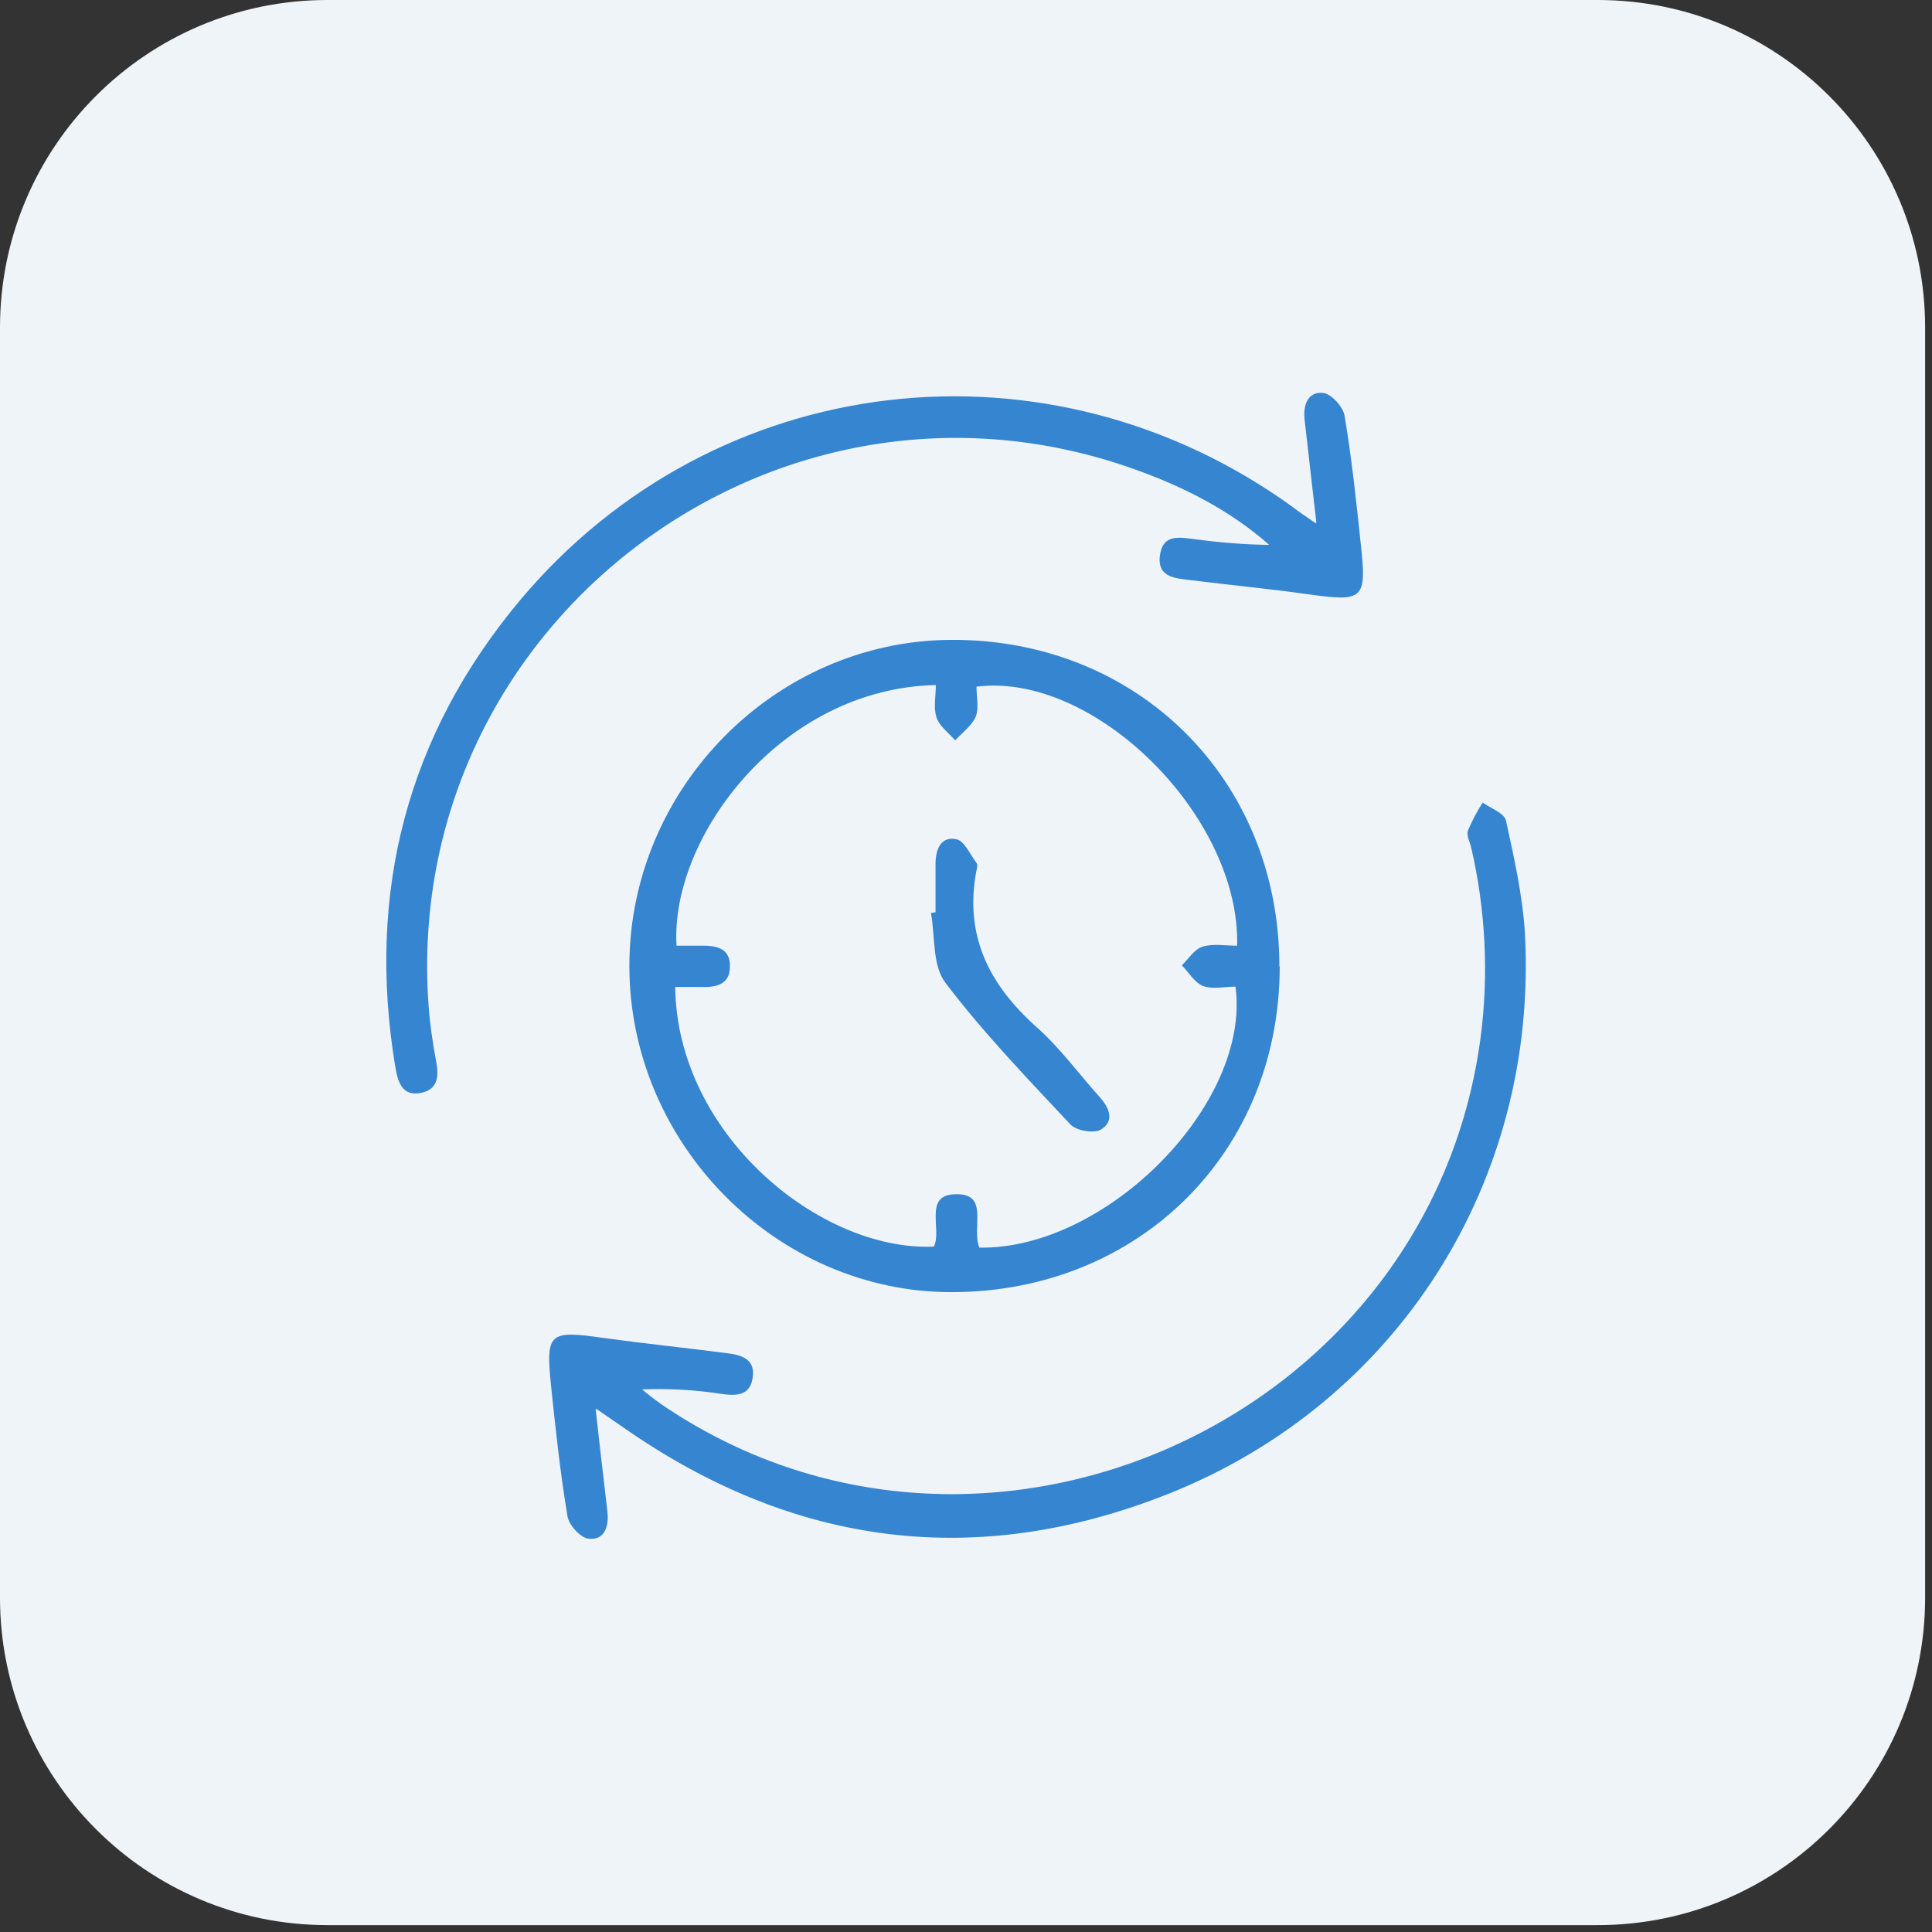 <svg width="59" height="59" viewBox="0 0 59 59" fill="none" xmlns="http://www.w3.org/2000/svg">
<rect x="0" y="0" width="59" height="59" fill="#333333" stroke="none"/>
<path d="M48.79 0H10C4.48 0 0 4.48 0 10V48.79C0 54.31 4.48 58.79 10 58.79H48.79C54.31 58.79 58.79 54.31 58.79 48.79V10C58.79 4.48 54.31 0 48.79 0Z" fill="#EFF4F9"/>
<path d="M39.08 29.52C39.08 35.18 34.79 39.44 29.09 39.46C23.72 39.48 19.21 34.92 19.22 29.48C19.23 24.06 23.68 19.57 29.04 19.54C34.75 19.51 39.07 23.81 39.07 29.51L39.08 29.52ZM29.9 38.1C33.79 38.17 38.21 33.7 37.73 30.13C37.4 30.13 37.04 30.22 36.74 30.11C36.48 30.01 36.31 29.7 36.09 29.48C36.3 29.28 36.47 28.99 36.72 28.91C37.05 28.81 37.43 28.88 37.78 28.88C37.88 24.93 33.42 20.51 29.82 20.97C29.82 21.27 29.9 21.61 29.8 21.88C29.69 22.15 29.39 22.37 29.17 22.61C28.97 22.38 28.69 22.18 28.6 21.91C28.5 21.61 28.58 21.25 28.58 20.92C23.85 21.02 20.46 25.58 20.66 28.88H21.35C21.83 28.87 22.31 28.92 22.29 29.53C22.29 30.08 21.84 30.16 21.38 30.14H20.62C20.67 34.64 25.04 38.22 28.52 38.07C28.78 37.53 28.17 36.45 29.23 36.47C30.21 36.47 29.66 37.5 29.91 38.11L29.9 38.1Z" fill="#3585D0"/>
<path d="M18.19 43.03C18.29 43.92 18.37 44.65 18.46 45.39C18.49 45.65 18.52 45.91 18.55 46.17C18.6 46.62 18.46 47.04 17.98 46.99C17.73 46.97 17.37 46.57 17.33 46.3C17.11 44.99 16.97 43.67 16.83 42.34C16.66 40.69 16.76 40.62 18.44 40.86C19.68 41.03 20.93 41.16 22.17 41.32C22.6 41.37 23.06 41.48 22.99 42.04C22.92 42.65 22.46 42.63 21.98 42.56C21.2 42.44 20.4 42.4 19.61 42.43C19.8 42.59 19.99 42.74 20.19 42.88C29.94 49.54 43.64 43.43 45.21 31.72C45.47 29.78 45.37 27.8 44.93 25.89C44.89 25.71 44.77 25.51 44.83 25.36C44.96 25.06 45.1 24.78 45.28 24.51C45.53 24.69 45.94 24.83 45.99 25.06C46.24 26.2 46.5 27.36 46.57 28.52C46.97 36.07 42.69 42.83 35.68 45.62C29.84 47.94 24.29 47.23 19.12 43.65L18.22 43.03H18.19Z" fill="#3585D0"/>
<path d="M40.2 15.96C40.1 15.08 40.01 14.34 39.93 13.6C39.9 13.34 39.87 13.08 39.84 12.82C39.79 12.38 39.93 11.95 40.41 12C40.66 12.03 41.01 12.42 41.06 12.69C41.28 14 41.42 15.32 41.56 16.65C41.74 18.31 41.63 18.38 39.96 18.15C38.77 17.98 37.58 17.87 36.39 17.72C35.94 17.66 35.34 17.66 35.42 16.98C35.5 16.29 36.02 16.41 36.52 16.47C37.26 16.57 38.01 16.63 38.76 16.64C37.57 15.59 36.19 14.89 34.73 14.36C23.72 10.36 12.23 19.06 13.09 30.73C13.13 31.28 13.21 31.82 13.31 32.36C13.4 32.81 13.41 33.25 12.88 33.37C12.28 33.5 12.15 33.05 12.07 32.57C11.19 27.25 12.43 22.45 15.89 18.32C21.83 11.25 32.02 10.07 39.5 15.5C39.67 15.64 39.87 15.76 40.18 15.98L40.2 15.96Z" fill="#3585D0"/>
<path d="M28.57 27.86V26.38C28.57 25.94 28.73 25.53 29.21 25.63C29.45 25.68 29.63 26.1 29.82 26.35C29.86 26.4 29.84 26.51 29.82 26.58C29.44 28.56 30.2 30.07 31.66 31.37C32.37 32 32.95 32.8 33.59 33.51C33.89 33.85 34.04 34.25 33.61 34.5C33.4 34.62 32.87 34.53 32.69 34.34C31.37 32.93 30.03 31.54 28.87 30.01C28.47 29.49 28.56 28.6 28.43 27.88L28.56 27.86H28.57Z" fill="#3585D0"/>
</svg>

